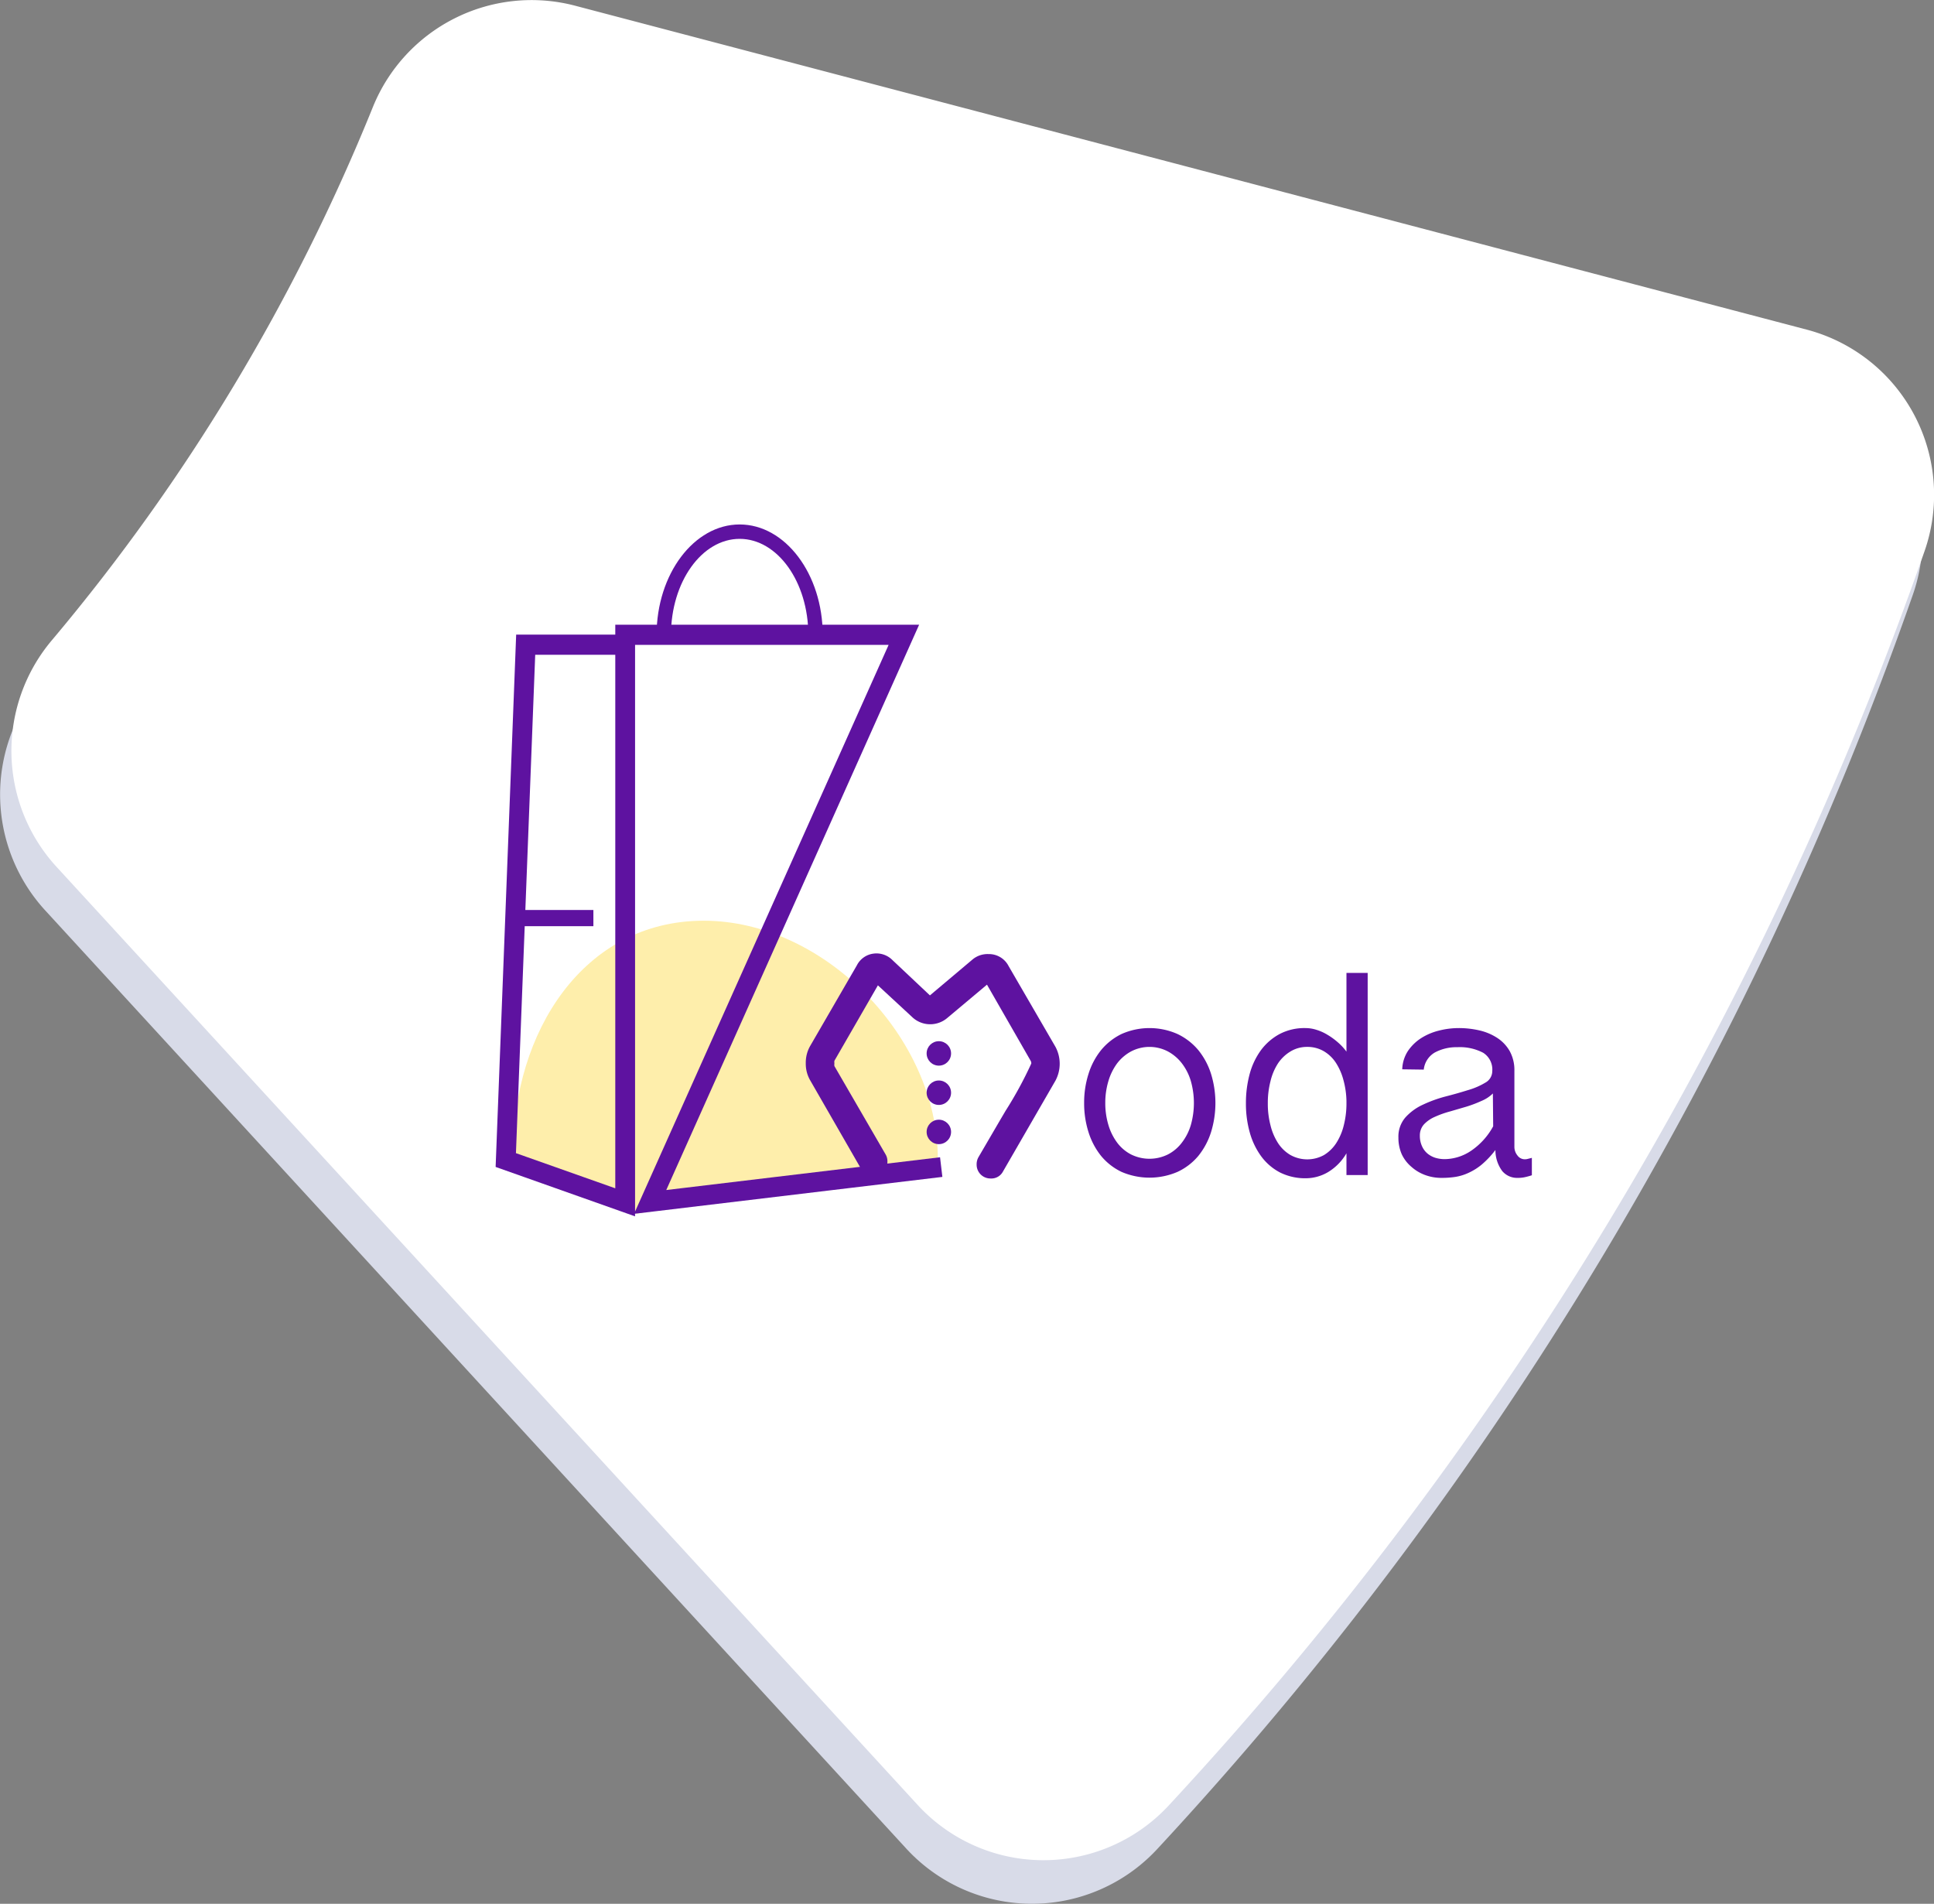<svg id="Layer_1" data-name="Layer 1" xmlns="http://www.w3.org/2000/svg" viewBox="0 0 257.97 253.92"><rect x="0" y="0" width="257.97" height="253.92" fill="#808080" stroke="none"/><defs><style>.cls-1{fill:#d8dbe8;}.cls-2{fill:#fff;}.cls-3{fill:#feeeab;}.cls-4{fill:#5e12a0;}</style></defs><title>Moda</title><path class="cls-1" d="M196.16,129.6l164.29,43.18a22.8,22.8,0,0,1,15.72,29.58A477.89,477.89,0,0,1,275.33,369.71a22.78,22.78,0,0,1-33.45-.14L127,244.41a22.87,22.87,0,0,1-.51-30.23,264.47,264.47,0,0,0,42.74-71A22.84,22.84,0,0,1,196.16,129.6Z" transform="translate(-121.02 -123.04)"/><path class="cls-2" d="M197.69,123.79,362,167a22.79,22.79,0,0,1,15.72,29.58A477.86,477.86,0,0,1,276.86,363.9a22.78,22.78,0,0,1-33.45-.14L128.51,238.6a22.88,22.88,0,0,1-.51-30.24,264.26,264.26,0,0,0,42.74-71A22.84,22.84,0,0,1,197.69,123.79Z" transform="translate(-121.02 -123.04)"/><path class="cls-3" d="M246.11,277.55c0-16.1-15.12-31.71-31.22-31.71s-25.43,14.91-25.43,31L206,284.92Z" transform="translate(-121.02 -123.04)"/><path class="cls-4" d="M205.73,285.27l-18.6-6.59,2.74-71h13.22v-1.32h40.53l-33.73,75.4,36.52-4.37.31,2.62-41,4.91Zm0-76.22v75.58l33.82-75.58Zm-15.89,67.79,13.25,4.69V210.37H192.41Z" transform="translate(-121.02 -123.04)"/><rect class="cls-4" x="69.53" y="121.37" width="9.62" height="2.16"/><path class="cls-4" d="M230.76,207.73h-1.92c0-7.07-4.11-12.82-9.16-12.82s-9.16,5.75-9.16,12.82H208.6c0-8.13,5-14.74,11.08-14.74S230.76,199.6,230.76,207.73Z" transform="translate(-121.02 -123.04)"/><path class="cls-4" d="M252.87,250.29a2.94,2.94,0,0,1,2.69,1.61l6.25,10.77a4.78,4.78,0,0,1,0,4.49l-7,12.12a1.75,1.75,0,0,1-1.65.94,1.84,1.84,0,0,1-1.87-1.87,1.9,1.9,0,0,1,.26-1c1.2-2.05,2.39-4.1,3.59-6.14a51.86,51.86,0,0,0,3.44-6.32.62.62,0,0,0-.07-.34l-5.84-10.18-5.27,4.42a3.51,3.51,0,0,1-2.32.86,3.47,3.47,0,0,1-2.43-1l-4.53-4.19-5.8,10.06a1,1,0,0,0,0,.34,1.1,1.1,0,0,0,0,.37l6.85,11.82a1.79,1.79,0,0,1,.22.94,1.84,1.84,0,0,1-1.87,1.87,1.75,1.75,0,0,1-1.65-.94l-6.81-11.84a4.41,4.41,0,0,1-.56-2.24,4.47,4.47,0,0,1,.56-2.25l6.25-10.79a2.9,2.9,0,0,1,2.21-1.57,3,3,0,0,1,2.54.86l5,4.71,5.72-4.82A3.13,3.13,0,0,1,252.87,250.29Z" transform="translate(-121.02 -123.04)"/><path class="cls-4" d="M265.63,270.15a12.54,12.54,0,0,1,.58-3.87,9.57,9.57,0,0,1,1.68-3.18,8.13,8.13,0,0,1,2.73-2.15,9.2,9.2,0,0,1,7.46,0,8.22,8.22,0,0,1,2.78,2.15,9.61,9.61,0,0,1,1.7,3.18,13.23,13.23,0,0,1,0,7.75,9.71,9.71,0,0,1-1.7,3.18,8,8,0,0,1-2.78,2.13,9.42,9.42,0,0,1-7.46,0,8,8,0,0,1-2.73-2.13,9.67,9.67,0,0,1-1.68-3.18A12.65,12.65,0,0,1,265.63,270.15Zm2.82,0a10.08,10.08,0,0,0,.41,2.91,7.54,7.54,0,0,0,1.16,2.36,5.45,5.45,0,0,0,1.86,1.59,5.53,5.53,0,0,0,4.93,0,5.48,5.48,0,0,0,1.87-1.59,7.18,7.18,0,0,0,1.19-2.36,10.75,10.75,0,0,0,0-5.81,7.23,7.23,0,0,0-1.19-2.37,5.86,5.86,0,0,0-1.87-1.6,5.29,5.29,0,0,0-4.93,0,5.83,5.83,0,0,0-1.86,1.6,7.59,7.59,0,0,0-1.16,2.37A10.06,10.06,0,0,0,268.45,270.15Z" transform="translate(-121.02 -123.04)"/><path class="cls-4" d="M303.45,279.76h-2.83v-2.9a7.06,7.06,0,0,1-2.44,2.5,5.86,5.86,0,0,1-2.95.83,7.52,7.52,0,0,1-3.47-.77,7.34,7.34,0,0,1-2.5-2.14,9.84,9.84,0,0,1-1.53-3.17,14.12,14.12,0,0,1-.52-3.92,14.85,14.85,0,0,1,.5-3.91,9.66,9.66,0,0,1,1.51-3.18,7.56,7.56,0,0,1,2.49-2.15,7.13,7.13,0,0,1,3.44-.79,4.82,4.82,0,0,1,1.46.23,6.39,6.39,0,0,1,1.47.66,9.21,9.21,0,0,1,1.38,1,7.65,7.65,0,0,1,1.16,1.25v-10.5h2.83Zm-2.83-9.88a11.4,11.4,0,0,0-.41-2.81,7.93,7.93,0,0,0-1-2.28,4.88,4.88,0,0,0-1.62-1.55,4.31,4.31,0,0,0-2.21-.57,4.22,4.22,0,0,0-2.23.61,5.3,5.3,0,0,0-1.67,1.6,7.63,7.63,0,0,0-1,2.39,11.46,11.46,0,0,0-.35,2.92,11.32,11.32,0,0,0,.35,2.91,7.78,7.78,0,0,0,1,2.38,5,5,0,0,0,1.67,1.61,4.62,4.62,0,0,0,4.48,0,5.13,5.13,0,0,0,1.64-1.61,7.8,7.8,0,0,0,1-2.38,11.78,11.78,0,0,0,.35-2.91Z" transform="translate(-121.02 -123.04)"/><path class="cls-4" d="M308.06,265.66a4.74,4.74,0,0,1,.77-2.46,6.14,6.14,0,0,1,1.77-1.71,8,8,0,0,1,2.38-1,10.65,10.65,0,0,1,2.6-.33,12.13,12.13,0,0,1,2.77.31,7.33,7.33,0,0,1,2.38,1,5.15,5.15,0,0,1,1.67,1.77,5.25,5.25,0,0,1,.62,2.63V276a1.82,1.82,0,0,0,.4,1.14,1.21,1.21,0,0,0,1,.52,1.51,1.51,0,0,0,.41-.06l.52-.13v2.32a8.92,8.92,0,0,1-1,.27,4.43,4.43,0,0,1-.95.08,2.57,2.57,0,0,1-2-.91,4.66,4.66,0,0,1-.91-2.81,12.14,12.14,0,0,1-1.8,1.92,7.8,7.8,0,0,1-1.77,1.12,6.64,6.64,0,0,1-1.78.55,12.09,12.09,0,0,1-1.82.13,6.26,6.26,0,0,1-2.23-.39,5.65,5.65,0,0,1-1.8-1.08A4.94,4.94,0,0,1,308,277a5.43,5.43,0,0,1-.45-2.24,3.89,3.89,0,0,1,.93-2.68,7.13,7.13,0,0,1,2.33-1.7,17.53,17.53,0,0,1,3-1.09c1.1-.28,2.11-.57,3-.85a9.58,9.58,0,0,0,2.33-1,1.76,1.76,0,0,0,.93-1.55,2.64,2.64,0,0,0-1.22-2.44,6.69,6.69,0,0,0-3.43-.74,6.09,6.09,0,0,0-3,.7,3,3,0,0,0-1.49,2.29Zm12.09,3.22a4.74,4.74,0,0,1-1.53,1,16.29,16.29,0,0,1-2,.76l-2.19.64a13.17,13.17,0,0,0-2,.71,4.45,4.45,0,0,0-1.46,1,2.19,2.19,0,0,0-.56,1.51,3.3,3.3,0,0,0,.29,1.42,2.72,2.72,0,0,0,.76,1,3.1,3.1,0,0,0,1.05.55,4.3,4.3,0,0,0,1.2.17,6.42,6.42,0,0,0,3.48-1.08,9.3,9.3,0,0,0,3-3.3Z" transform="translate(-121.02 -123.04)"/><circle class="cls-4" cx="125.23" cy="140.5" r="1.63"/><circle class="cls-4" cx="125.23" cy="145.74" r="1.63"/><circle class="cls-4" cx="125.23" cy="150.97" r="1.63"/></svg>